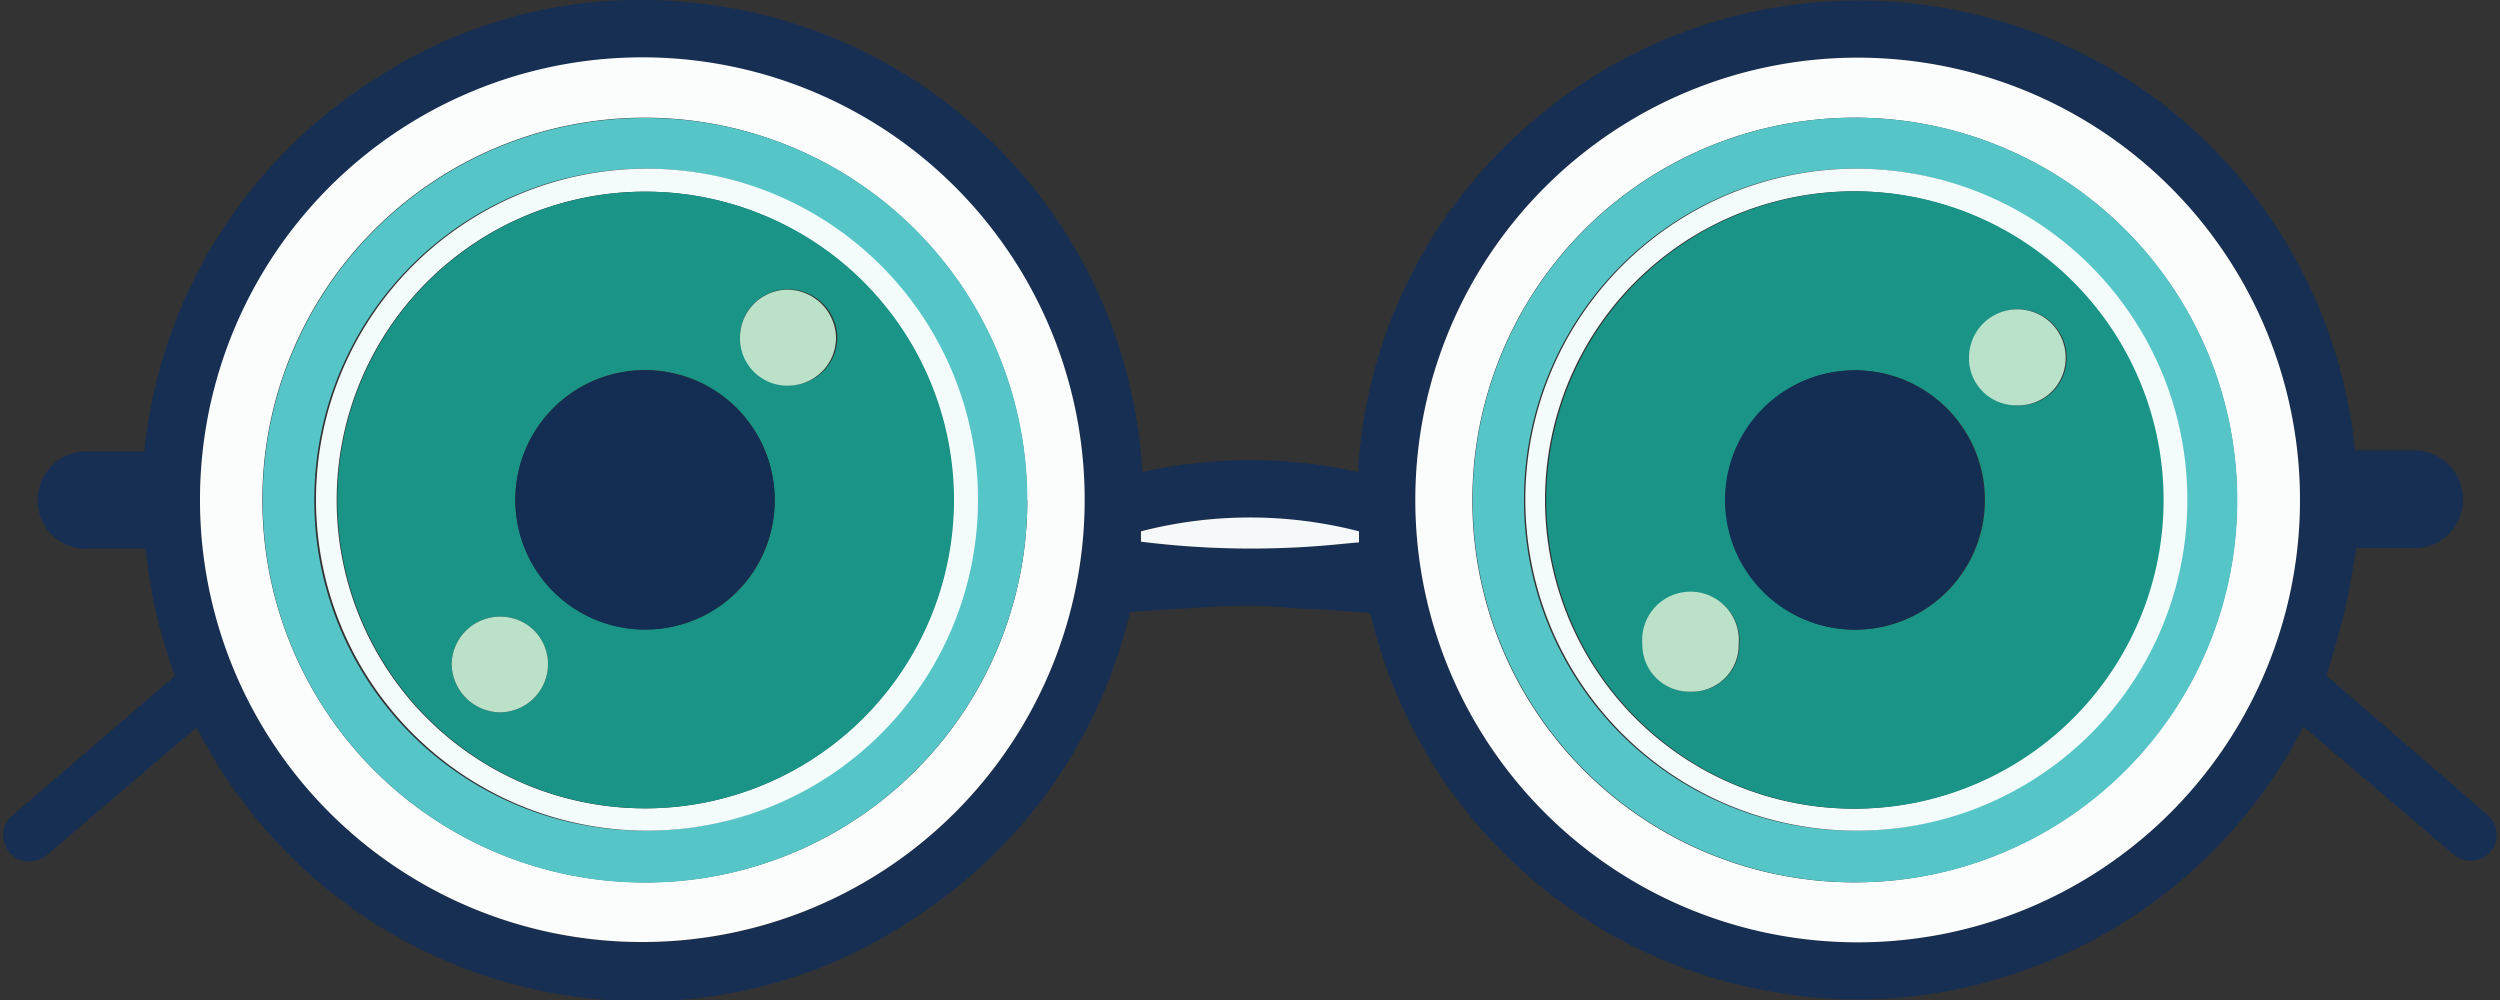 <svg id="a0ada7ee-4af1-4fbb-9b2c-e826f13b9185" data-name="Capa 1" xmlns="http://www.w3.org/2000/svg" viewBox="0 0 75 30"><rect x="0" y="0" width="75" height="30" fill="#333333" stroke="none"/><defs><style>.b56428fa-c341-4018-81ee-a77c9ef16b07{fill:#162f53;}.a3afd3f0-75e6-48be-96b6-cde5d45a4eea{fill:#fbfdfd;}.a4fb47ca-b550-4652-9e52-9962b139ca04{fill:#f5f9fa;}.b9558a8b-75b8-4b63-a40c-e6359b432b48{fill:#56c5c7;}.eb853c6f-f53e-4866-a734-eb87738c0b34{fill:#f4fcfb;}.a287d267-17ea-4298-8494-43c1f9f4ae7d{fill:#199486;}.a025b2b3-a880-45ca-ac8f-b5707ac558e1{fill:#132e52;}.b55ead7e-0ef8-487c-805d-6ac27fc5cd65{fill:#bbe1c9;}.b72c1594-79ca-450e-8844-dbd7fe9837a4{fill:#bae1c9;}</style></defs><title>boton_</title><path class="b56428fa-c341-4018-81ee-a77c9ef16b07" d="M41.11,18.39l-1.56-.11c-.53,0-1.07-.08-1.6-.1s-.84,0-1.26,0l-2.79.18a15,15,0,0,1-6.42,9.15A14.56,14.56,0,0,1,20.32,30,15,15,0,0,1,5.9,21.82a2.75,2.75,0,0,1-.26.22L1.5,25.57a.88.88,0,0,1-.61.27.74.74,0,0,1-.71-.44.74.74,0,0,1,.12-.86,2.29,2.29,0,0,1,.23-.21L5,20.49c.08-.06.15-.13.25-.22a15.21,15.21,0,0,1-.88-3.81H4.06c-.52,0-1,0-1.55,0a1.43,1.43,0,0,1-1.33-1.07,1.47,1.47,0,0,1,1.39-1.85H4.33a15,15,0,0,1,7-11.22A14.49,14.49,0,0,1,20.67.07a15,15,0,0,1,13.6,14.09,14.87,14.87,0,0,1,6.47,0A14.88,14.88,0,0,1,46,3.62,15,15,0,0,1,62.6,1.67a15,15,0,0,1,8.05,11.84l.27,0h1.52a1.47,1.47,0,0,1,1,2.53,1.38,1.38,0,0,1-1,.4H70.69c-.12.66-.21,1.3-.36,1.92s-.34,1.25-.53,1.91l.2.18,4.47,3.86a2.29,2.29,0,0,1,.23.21.78.78,0,0,1-1,1.18,1.43,1.43,0,0,1-.24-.19L69.34,22l-.24-.2a15,15,0,0,1-8.55,7.37,14.64,14.64,0,0,1-7.71.52A14.94,14.94,0,0,1,41.11,18.39ZM6,15A13.27,13.27,0,1,0,19.28,1.73,13.29,13.29,0,0,0,6,15ZM55.73,1.73A13.27,13.27,0,1,0,69,15,13.27,13.27,0,0,0,55.73,1.73Zm-15,14.21a13.09,13.09,0,0,0-6.52,0v.31a26.59,26.59,0,0,0,6,.07l.54-.05Z"/><path class="a3afd3f0-75e6-48be-96b6-cde5d45a4eea" d="M6,15A13.27,13.27,0,1,1,19.19,28.26,13.26,13.26,0,0,1,6,15Zm24.81,0A11.47,11.47,0,1,0,19.29,26.47,11.45,11.45,0,0,0,30.82,15Z"/><path class="a3afd3f0-75e6-48be-96b6-cde5d45a4eea" d="M55.73,1.73A13.27,13.27,0,1,1,42.46,14.91,13.27,13.27,0,0,1,55.73,1.73Zm-.1,24.74A11.47,11.47,0,1,0,44.17,15,11.45,11.45,0,0,0,55.63,26.47Z"/><path class="a4fb47ca-b550-4652-9e52-9962b139ca04" d="M40.77,15.94v.33l-.54.05a26.59,26.59,0,0,1-6-.07v-.31A13.09,13.09,0,0,1,40.77,15.94Z"/><path class="b9558a8b-75b8-4b63-a40c-e6359b432b48" d="M30.82,15A11.47,11.47,0,1,1,19.45,3.54,11.45,11.45,0,0,1,30.82,15ZM19.34,24.92a9.93,9.93,0,1,0-9.91-10A9.9,9.9,0,0,0,19.34,24.92Z"/><path class="b9558a8b-75b8-4b63-a40c-e6359b432b48" d="M55.63,26.47a11.47,11.47,0,1,1,11.49-11.4A11.45,11.45,0,0,1,55.63,26.47Zm0-1.55a9.93,9.93,0,1,0-9.91-10A9.91,9.91,0,0,0,55.62,24.92Z"/><path class="eb853c6f-f53e-4866-a734-eb87738c0b34" d="M19.34,24.92a9.93,9.93,0,1,1,10-9.89A9.93,9.93,0,0,1,19.34,24.92Zm0-.67A9.25,9.25,0,1,0,10.1,15,9.24,9.24,0,0,0,19.36,24.25Z"/><path class="eb853c6f-f53e-4866-a734-eb87738c0b34" d="M55.62,24.92a9.93,9.93,0,1,1,10-9.86A9.91,9.91,0,0,1,55.62,24.92Zm0-19.18a9.26,9.26,0,1,0,9.25,9.36A9.26,9.26,0,0,0,55.66,5.74Z"/><path class="a287d267-17ea-4298-8494-43c1f9f4ae7d" d="M19.36,24.25a9.25,9.25,0,1,1,9.26-9.19A9.26,9.26,0,0,1,19.36,24.25ZM23.24,15a3.89,3.89,0,1,0-3.86,3.88A3.85,3.85,0,0,0,23.24,15Zm-1-4.88a1.42,1.42,0,0,0,1.43,1.44,1.44,1.44,0,0,0,1.45-1.45,1.47,1.47,0,0,0-1.45-1.43A1.44,1.44,0,0,0,22.2,10.13ZM15,18.5a1.45,1.45,0,0,0-1.45,1.41A1.47,1.47,0,0,0,15,21.37a1.45,1.45,0,0,0,1.44-1.44A1.42,1.42,0,0,0,15,18.5Z"/><path class="a287d267-17ea-4298-8494-43c1f9f4ae7d" d="M55.66,5.74a9.26,9.26,0,1,1-9.27,9.07A9.27,9.27,0,0,1,55.66,5.74Zm0,5.37a3.89,3.89,0,1,0,0,7.78,3.89,3.89,0,1,0,0-7.78Zm4.87,1.05A1.42,1.42,0,0,0,62,10.73a1.45,1.45,0,1,0-2.9,0A1.41,1.41,0,0,0,60.51,12.16Zm-9.8,8.59a1.4,1.4,0,0,0,1.45-1.41,1.45,1.45,0,1,0-2.89,0A1.41,1.41,0,0,0,50.71,20.75Z"/><path class="a025b2b3-a880-45ca-ac8f-b5707ac558e1" d="M23.24,15a3.89,3.89,0,1,1-7.78,0,3.89,3.89,0,0,1,7.78,0Z"/><path class="b55ead7e-0ef8-487c-805d-6ac27fc5cd65" d="M22.2,10.13a1.44,1.44,0,0,1,1.43-1.44,1.47,1.47,0,0,1,1.45,1.43,1.44,1.44,0,0,1-1.45,1.45A1.42,1.42,0,0,1,22.2,10.13Z"/><path class="b55ead7e-0ef8-487c-805d-6ac27fc5cd65" d="M15,18.5a1.42,1.42,0,0,1,1.44,1.43A1.45,1.45,0,0,1,15,21.37a1.47,1.47,0,0,1-1.45-1.46A1.45,1.45,0,0,1,15,18.5Z"/><path class="a025b2b3-a880-45ca-ac8f-b5707ac558e1" d="M55.64,11.11a3.89,3.89,0,1,1,0,7.78,3.89,3.89,0,1,1,0-7.78Z"/><path class="b72c1594-79ca-450e-8844-dbd7fe9837a4" d="M60.51,12.16a1.41,1.41,0,0,1-1.44-1.43,1.45,1.45,0,1,1,2.9,0A1.42,1.42,0,0,1,60.51,12.16Z"/><path class="b55ead7e-0ef8-487c-805d-6ac27fc5cd65" d="M50.71,20.75a1.41,1.41,0,0,1-1.44-1.43,1.45,1.45,0,1,1,2.89,0A1.4,1.4,0,0,1,50.71,20.75Z"/></svg>